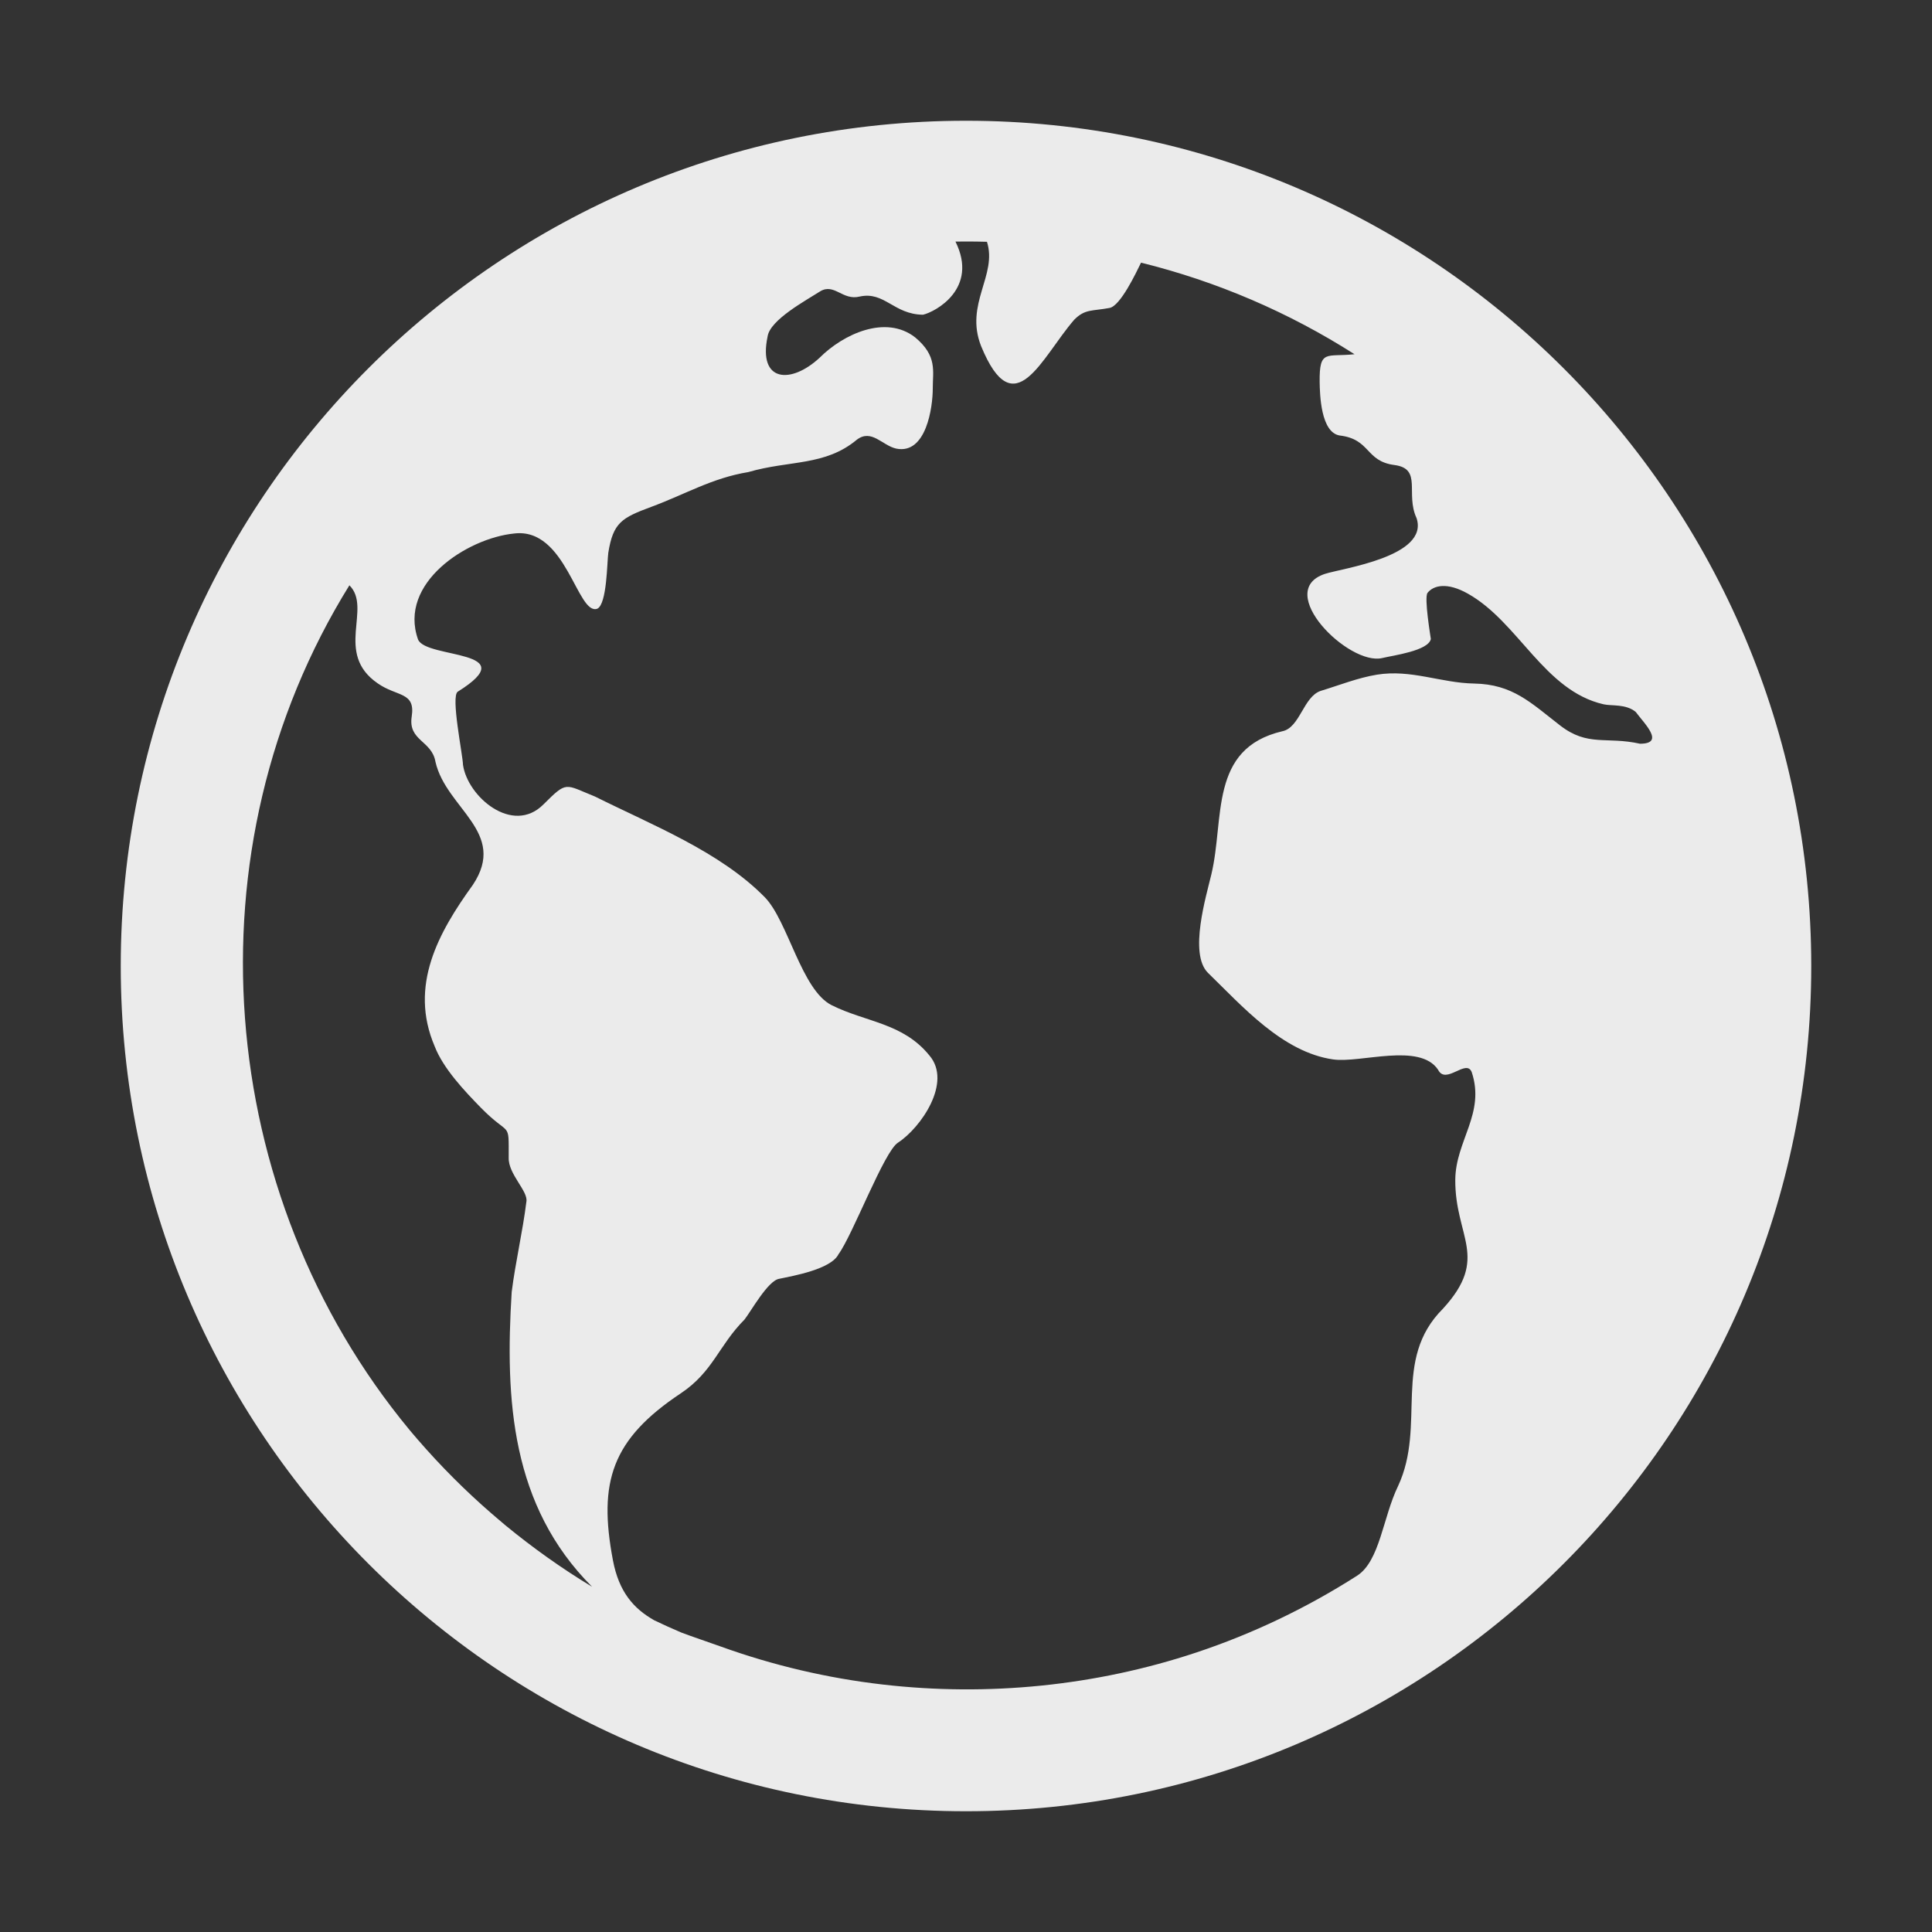 <svg width="20" height="20" viewBox="0 0 20 20" fill="none" xmlns="http://www.w3.org/2000/svg">
<rect x="0" y="0" width="20" height="20" fill="#333333" stroke="none"/>
<g opacity="0.9">
<path d="M10 1.25C5.168 1.25 1.25 5.168 1.25 10C1.25 14.832 5.168 18.75 10 18.75C14.832 18.75 18.75 14.832 18.75 10C18.75 5.168 14.832 1.25 10 1.25ZM6.774 16.774C6.558 16.652 6.407 16.479 6.345 16.152C6.191 15.339 6.334 14.899 7.047 14.424C7.383 14.2 7.439 13.929 7.707 13.66C7.773 13.577 7.95 13.255 8.067 13.238C8.209 13.208 8.602 13.14 8.68 12.984C8.828 12.783 9.154 11.914 9.297 11.828C9.531 11.675 9.86 11.205 9.621 10.926C9.347 10.588 8.965 10.583 8.61 10.406C8.297 10.25 8.158 9.536 7.918 9.289C7.453 8.815 6.746 8.539 6.16 8.246C5.843 8.119 5.874 8.08 5.625 8.328C5.306 8.647 4.84 8.247 4.793 7.918C4.79 7.808 4.664 7.206 4.739 7.16C5.44 6.722 4.413 6.822 4.328 6.621C4.119 6.035 4.836 5.572 5.321 5.523C5.863 5.455 5.976 6.379 6.184 6.301C6.284 6.251 6.284 5.816 6.297 5.723C6.347 5.409 6.437 5.36 6.742 5.247C7.098 5.115 7.37 4.949 7.746 4.887C8.176 4.762 8.54 4.827 8.871 4.551C9.023 4.437 9.133 4.612 9.278 4.644C9.59 4.707 9.656 4.211 9.656 4.023C9.655 3.841 9.706 3.686 9.473 3.492C9.168 3.255 8.73 3.458 8.485 3.703C8.189 3.978 7.846 3.959 7.946 3.484C7.97 3.311 8.344 3.11 8.492 3.015C8.637 2.929 8.723 3.114 8.899 3.07C9.156 3.013 9.252 3.255 9.555 3.258C9.681 3.229 10.133 2.989 9.891 2.501C9.928 2.501 9.964 2.5 10 2.5C10.073 2.5 10.145 2.501 10.217 2.503C10.327 2.85 9.984 3.146 10.156 3.582C10.5 4.421 10.781 3.7 11.121 3.309C11.233 3.197 11.302 3.222 11.485 3.188C11.598 3.169 11.76 2.825 11.812 2.719C12.596 2.913 13.342 3.233 14.022 3.667C13.731 3.698 13.657 3.612 13.661 3.955C13.663 4.085 13.673 4.475 13.867 4.508C14.191 4.546 14.132 4.775 14.436 4.814C14.727 4.853 14.546 5.109 14.664 5.363C14.797 5.763 13.891 5.883 13.715 5.941C13.182 6.119 13.963 6.895 14.309 6.812C14.419 6.785 14.786 6.738 14.812 6.615C14.811 6.602 14.74 6.184 14.778 6.137C14.838 6.061 14.978 6.022 15.198 6.147C15.721 6.442 15.986 7.151 16.601 7.291C16.685 7.31 16.83 7.285 16.933 7.37C17.02 7.488 17.242 7.699 16.977 7.699C16.625 7.621 16.438 7.733 16.149 7.509C15.847 7.275 15.659 7.083 15.26 7.076C14.917 7.07 14.608 6.927 14.255 6.984C14.057 7.016 13.863 7.094 13.672 7.152C13.492 7.212 13.457 7.534 13.274 7.57C12.513 7.749 12.678 8.475 12.54 9.051C12.488 9.272 12.305 9.872 12.504 10.07C12.86 10.416 13.277 10.892 13.8 10.967C14.082 11.008 14.697 10.789 14.887 11.074C14.967 11.235 15.178 10.956 15.235 11.098C15.378 11.527 15.068 11.808 15.065 12.213C15.061 12.807 15.424 13.016 14.938 13.547C14.405 14.078 14.768 14.749 14.473 15.383C14.315 15.708 14.285 16.16 14.048 16.312C13.527 16.645 12.967 16.913 12.38 17.108C11.34 17.453 10.225 17.564 9.137 17.438C8.565 17.372 8.003 17.24 7.462 17.045C7.315 16.992 7.177 16.947 7.053 16.9C6.959 16.86 6.866 16.818 6.774 16.774ZM5.145 15.716C5.126 15.7 5.108 15.685 5.09 15.669C4.955 15.552 4.824 15.43 4.697 15.303C4.565 15.171 4.439 15.035 4.317 14.894L4.313 14.889C4.288 14.861 4.264 14.831 4.239 14.802C2.22 12.362 1.924 8.789 3.617 6.059C3.855 6.296 3.457 6.763 3.91 7.074C4.111 7.215 4.302 7.159 4.262 7.418C4.223 7.67 4.471 7.665 4.508 7.887C4.619 8.372 5.258 8.615 4.895 9.16C4.539 9.653 4.231 10.204 4.5 10.832C4.588 11.061 4.81 11.295 4.978 11.467C5.283 11.778 5.266 11.591 5.266 11.984C5.26 12.155 5.471 12.332 5.449 12.441C5.41 12.754 5.336 13.064 5.297 13.375C5.227 14.494 5.292 15.588 6.129 16.426C5.818 16.238 5.518 16.025 5.232 15.79C5.203 15.765 5.174 15.741 5.145 15.716Z" fill="white"/>
</g>
</svg>
